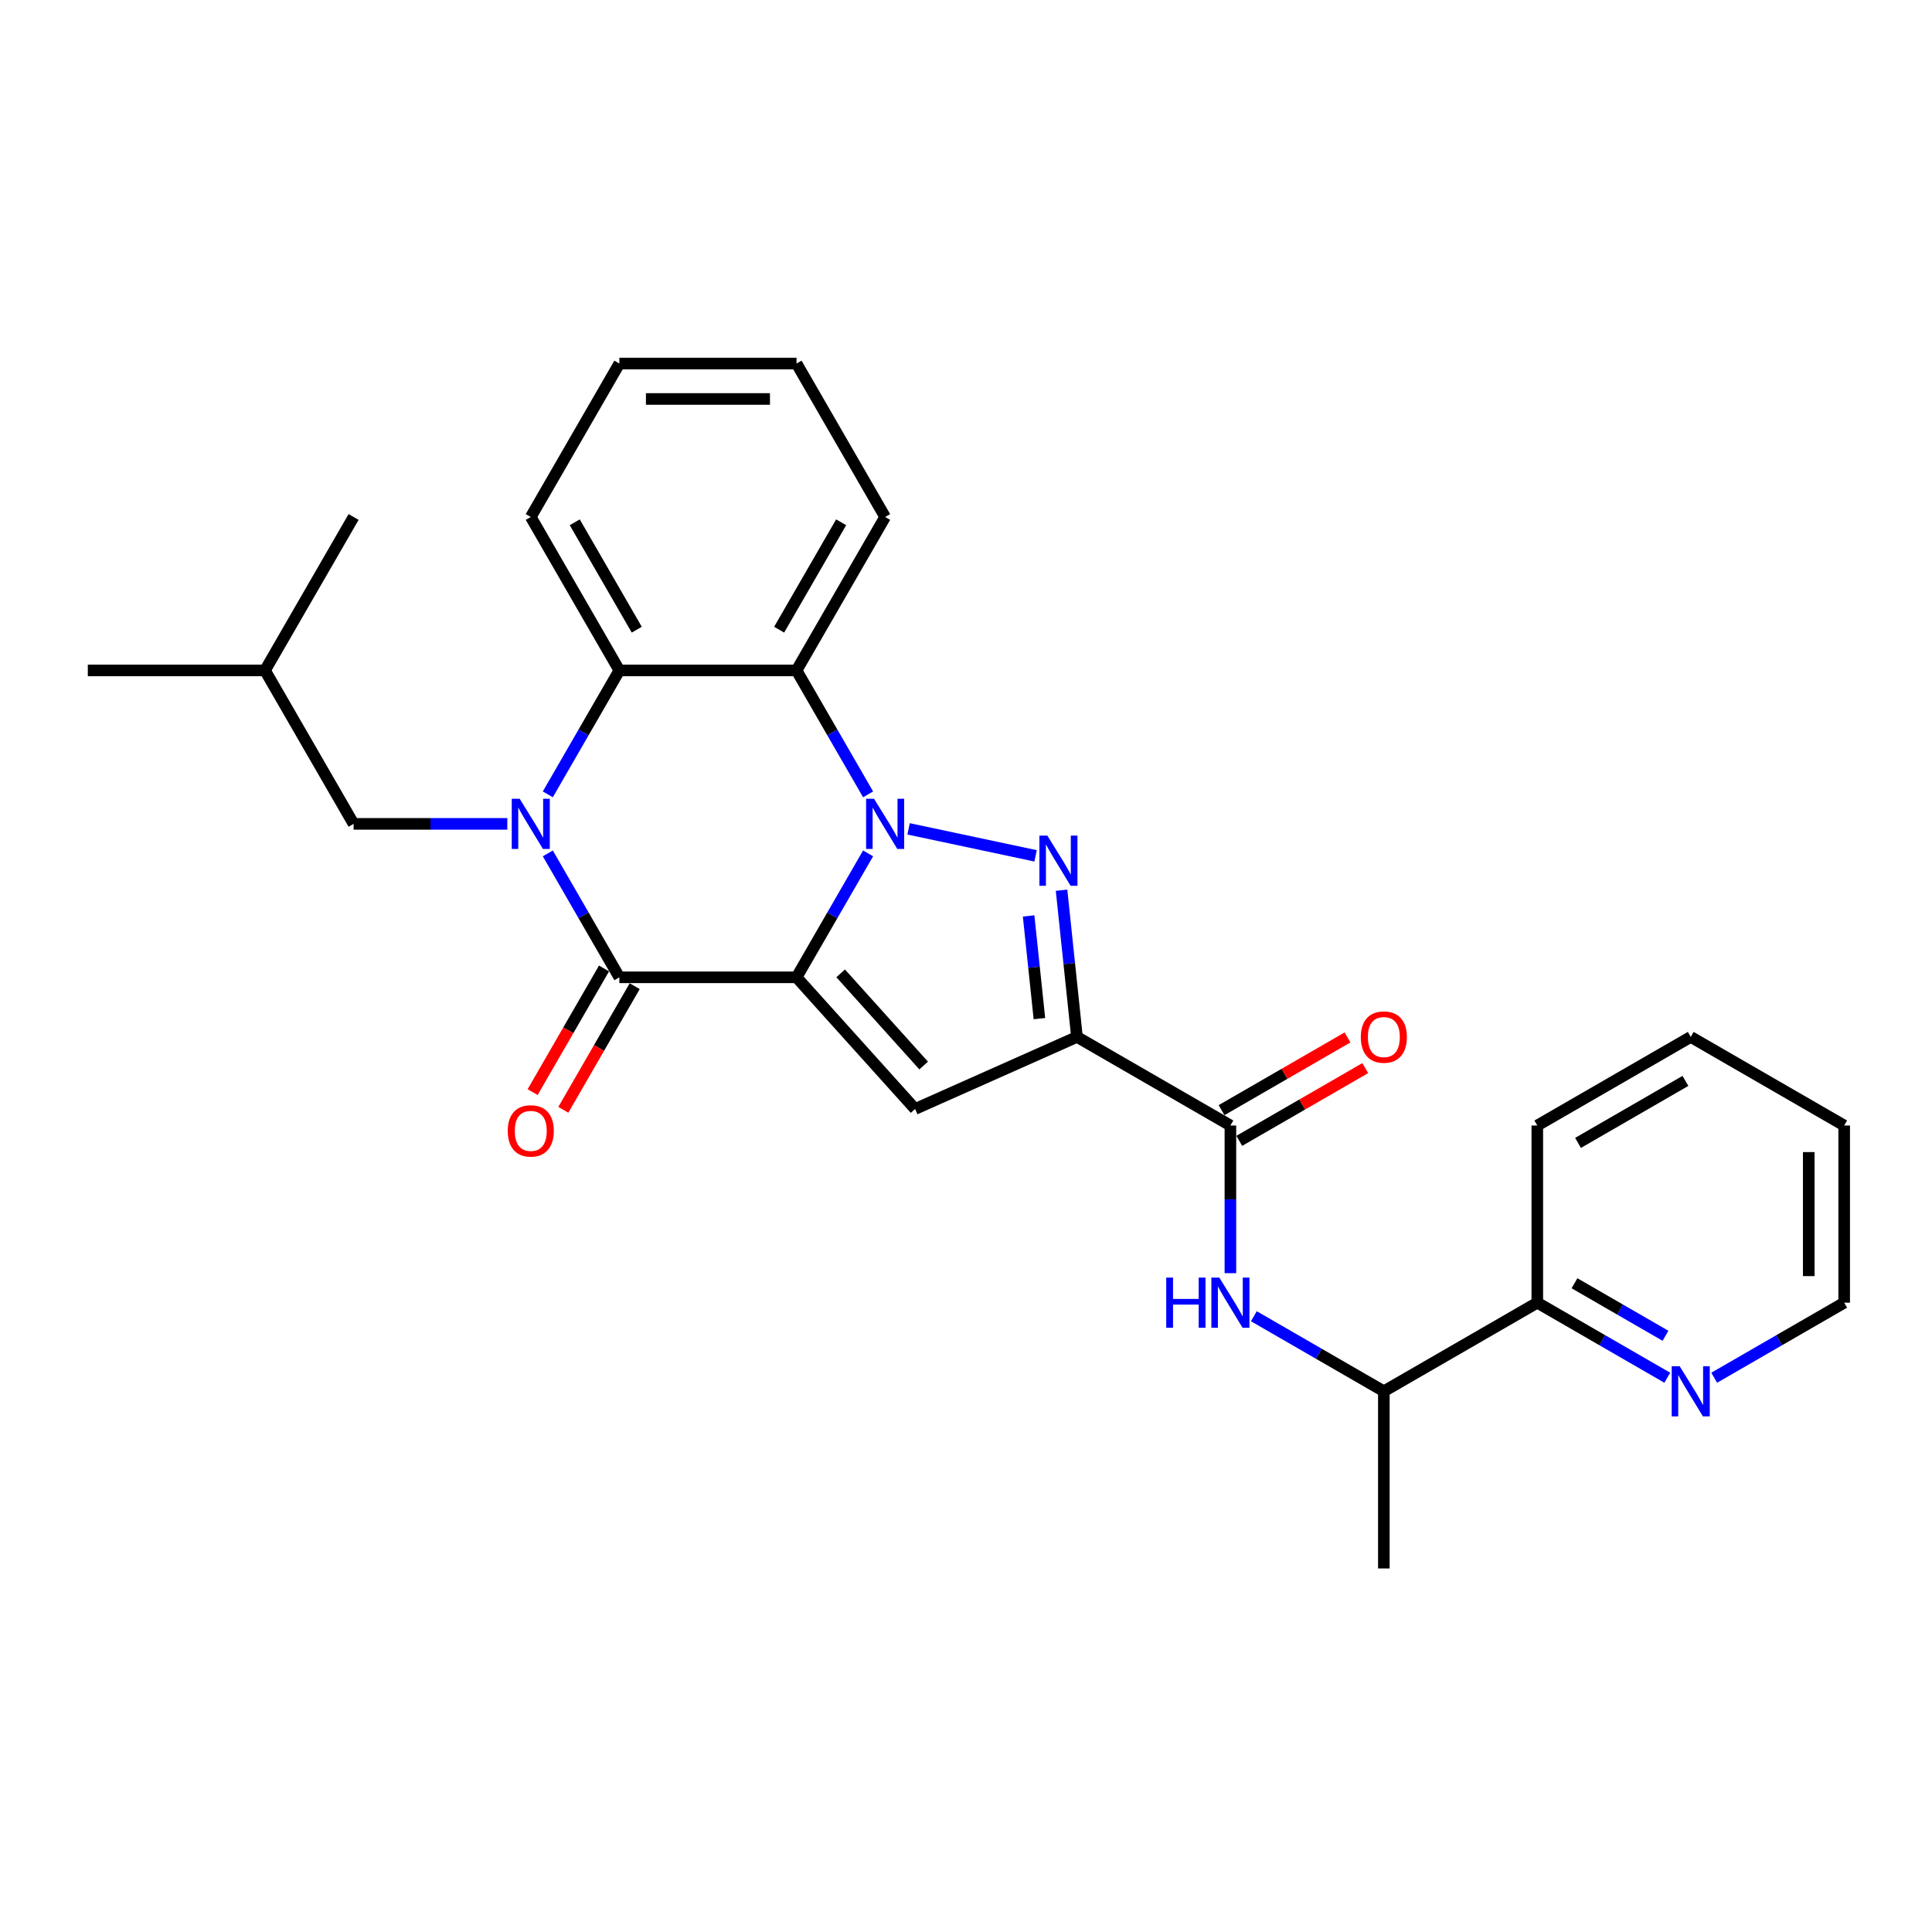 <?xml version='1.0' encoding='iso-8859-1'?>
<svg version='1.1' baseProfile='full'
              xmlns='http://www.w3.org/2000/svg'
                      xmlns:rdkit='http://www.rdkit.org/xml'
                      xmlns:xlink='http://www.w3.org/1999/xlink'
                  xml:space='preserve'
width='1000px' height='1000px' viewBox='0 0 1000 1000'>
<!-- END OF HEADER -->
<rect style='opacity:1.0;fill:#FFFFFF;stroke:none' width='1000' height='1000' x='0' y='0'> </rect>
<path class='bond-0' d='M 412.29,505.855 L 430.806,473.784' style='fill:none;fill-rule:evenodd;stroke:#000000;stroke-width:6px;stroke-linecap:butt;stroke-linejoin:miter;stroke-opacity:1' />
<path class='bond-0' d='M 430.806,473.784 L 449.323,441.712' style='fill:none;fill-rule:evenodd;stroke:#0000FF;stroke-width:6px;stroke-linecap:butt;stroke-linejoin:miter;stroke-opacity:1' />
<path class='bond-3' d='M 412.29,505.855 L 320.581,505.855' style='fill:none;fill-rule:evenodd;stroke:#000000;stroke-width:6px;stroke-linecap:butt;stroke-linejoin:miter;stroke-opacity:1' />
<path class='bond-5' d='M 412.29,505.855 L 473.655,574.008' style='fill:none;fill-rule:evenodd;stroke:#000000;stroke-width:6px;stroke-linecap:butt;stroke-linejoin:miter;stroke-opacity:1' />
<path class='bond-5' d='M 435.125,503.805 L 478.081,551.512' style='fill:none;fill-rule:evenodd;stroke:#000000;stroke-width:6px;stroke-linecap:butt;stroke-linejoin:miter;stroke-opacity:1' />
<path class='bond-1' d='M 470.286,429.014 L 536.017,442.986' style='fill:none;fill-rule:evenodd;stroke:#0000FF;stroke-width:6px;stroke-linecap:butt;stroke-linejoin:miter;stroke-opacity:1' />
<path class='bond-6' d='M 449.323,411.155 L 430.806,379.083' style='fill:none;fill-rule:evenodd;stroke:#0000FF;stroke-width:6px;stroke-linecap:butt;stroke-linejoin:miter;stroke-opacity:1' />
<path class='bond-6' d='M 430.806,379.083 L 412.29,347.011' style='fill:none;fill-rule:evenodd;stroke:#000000;stroke-width:6px;stroke-linecap:butt;stroke-linejoin:miter;stroke-opacity:1' />
<path class='bond-28' d='M 549.455,460.779 L 553.445,498.743' style='fill:none;fill-rule:evenodd;stroke:#0000FF;stroke-width:6px;stroke-linecap:butt;stroke-linejoin:miter;stroke-opacity:1' />
<path class='bond-28' d='M 553.445,498.743 L 557.435,536.707' style='fill:none;fill-rule:evenodd;stroke:#000000;stroke-width:6px;stroke-linecap:butt;stroke-linejoin:miter;stroke-opacity:1' />
<path class='bond-28' d='M 532.41,474.086 L 535.203,500.66' style='fill:none;fill-rule:evenodd;stroke:#0000FF;stroke-width:6px;stroke-linecap:butt;stroke-linejoin:miter;stroke-opacity:1' />
<path class='bond-28' d='M 535.203,500.66 L 537.997,527.235' style='fill:none;fill-rule:evenodd;stroke:#000000;stroke-width:6px;stroke-linecap:butt;stroke-linejoin:miter;stroke-opacity:1' />
<path class='bond-2' d='M 283.548,441.712 L 302.064,473.784' style='fill:none;fill-rule:evenodd;stroke:#0000FF;stroke-width:6px;stroke-linecap:butt;stroke-linejoin:miter;stroke-opacity:1' />
<path class='bond-2' d='M 302.064,473.784 L 320.581,505.855' style='fill:none;fill-rule:evenodd;stroke:#000000;stroke-width:6px;stroke-linecap:butt;stroke-linejoin:miter;stroke-opacity:1' />
<path class='bond-7' d='M 283.548,411.155 L 302.064,379.083' style='fill:none;fill-rule:evenodd;stroke:#0000FF;stroke-width:6px;stroke-linecap:butt;stroke-linejoin:miter;stroke-opacity:1' />
<path class='bond-7' d='M 302.064,379.083 L 320.581,347.011' style='fill:none;fill-rule:evenodd;stroke:#000000;stroke-width:6px;stroke-linecap:butt;stroke-linejoin:miter;stroke-opacity:1' />
<path class='bond-10' d='M 262.584,426.433 L 222.801,426.433' style='fill:none;fill-rule:evenodd;stroke:#0000FF;stroke-width:6px;stroke-linecap:butt;stroke-linejoin:miter;stroke-opacity:1' />
<path class='bond-10' d='M 222.801,426.433 L 183.018,426.433' style='fill:none;fill-rule:evenodd;stroke:#000000;stroke-width:6px;stroke-linecap:butt;stroke-linejoin:miter;stroke-opacity:1' />
<path class='bond-11' d='M 312.639,501.27 L 294.164,533.268' style='fill:none;fill-rule:evenodd;stroke:#000000;stroke-width:6px;stroke-linecap:butt;stroke-linejoin:miter;stroke-opacity:1' />
<path class='bond-11' d='M 294.164,533.268 L 275.69,565.267' style='fill:none;fill-rule:evenodd;stroke:#FF0000;stroke-width:6px;stroke-linecap:butt;stroke-linejoin:miter;stroke-opacity:1' />
<path class='bond-11' d='M 328.523,510.441 L 310.049,542.439' style='fill:none;fill-rule:evenodd;stroke:#000000;stroke-width:6px;stroke-linecap:butt;stroke-linejoin:miter;stroke-opacity:1' />
<path class='bond-11' d='M 310.049,542.439 L 291.575,574.437' style='fill:none;fill-rule:evenodd;stroke:#FF0000;stroke-width:6px;stroke-linecap:butt;stroke-linejoin:miter;stroke-opacity:1' />
<path class='bond-4' d='M 557.435,536.707 L 473.655,574.008' style='fill:none;fill-rule:evenodd;stroke:#000000;stroke-width:6px;stroke-linecap:butt;stroke-linejoin:miter;stroke-opacity:1' />
<path class='bond-8' d='M 557.435,536.707 L 636.857,582.561' style='fill:none;fill-rule:evenodd;stroke:#000000;stroke-width:6px;stroke-linecap:butt;stroke-linejoin:miter;stroke-opacity:1' />
<path class='bond-16' d='M 412.29,347.011 L 458.144,267.589' style='fill:none;fill-rule:evenodd;stroke:#000000;stroke-width:6px;stroke-linecap:butt;stroke-linejoin:miter;stroke-opacity:1' />
<path class='bond-16' d='M 403.283,325.927 L 435.381,270.331' style='fill:none;fill-rule:evenodd;stroke:#000000;stroke-width:6px;stroke-linecap:butt;stroke-linejoin:miter;stroke-opacity:1' />
<path class='bond-29' d='M 412.29,347.011 L 320.581,347.011' style='fill:none;fill-rule:evenodd;stroke:#000000;stroke-width:6px;stroke-linecap:butt;stroke-linejoin:miter;stroke-opacity:1' />
<path class='bond-17' d='M 320.581,347.011 L 274.726,267.589' style='fill:none;fill-rule:evenodd;stroke:#000000;stroke-width:6px;stroke-linecap:butt;stroke-linejoin:miter;stroke-opacity:1' />
<path class='bond-17' d='M 329.587,325.927 L 297.489,270.331' style='fill:none;fill-rule:evenodd;stroke:#000000;stroke-width:6px;stroke-linecap:butt;stroke-linejoin:miter;stroke-opacity:1' />
<path class='bond-9' d='M 636.857,582.561 L 636.857,620.776' style='fill:none;fill-rule:evenodd;stroke:#000000;stroke-width:6px;stroke-linecap:butt;stroke-linejoin:miter;stroke-opacity:1' />
<path class='bond-9' d='M 636.857,620.776 L 636.857,658.991' style='fill:none;fill-rule:evenodd;stroke:#0000FF;stroke-width:6px;stroke-linecap:butt;stroke-linejoin:miter;stroke-opacity:1' />
<path class='bond-14' d='M 641.442,590.503 L 674.046,571.68' style='fill:none;fill-rule:evenodd;stroke:#000000;stroke-width:6px;stroke-linecap:butt;stroke-linejoin:miter;stroke-opacity:1' />
<path class='bond-14' d='M 674.046,571.68 L 706.65,552.856' style='fill:none;fill-rule:evenodd;stroke:#FF0000;stroke-width:6px;stroke-linecap:butt;stroke-linejoin:miter;stroke-opacity:1' />
<path class='bond-14' d='M 632.272,574.619 L 664.875,555.795' style='fill:none;fill-rule:evenodd;stroke:#000000;stroke-width:6px;stroke-linecap:butt;stroke-linejoin:miter;stroke-opacity:1' />
<path class='bond-14' d='M 664.875,555.795 L 697.479,536.972' style='fill:none;fill-rule:evenodd;stroke:#FF0000;stroke-width:6px;stroke-linecap:butt;stroke-linejoin:miter;stroke-opacity:1' />
<path class='bond-12' d='M 648.999,681.28 L 682.639,700.702' style='fill:none;fill-rule:evenodd;stroke:#0000FF;stroke-width:6px;stroke-linecap:butt;stroke-linejoin:miter;stroke-opacity:1' />
<path class='bond-12' d='M 682.639,700.702 L 716.279,720.124' style='fill:none;fill-rule:evenodd;stroke:#000000;stroke-width:6px;stroke-linecap:butt;stroke-linejoin:miter;stroke-opacity:1' />
<path class='bond-18' d='M 183.018,426.433 L 137.163,347.011' style='fill:none;fill-rule:evenodd;stroke:#000000;stroke-width:6px;stroke-linecap:butt;stroke-linejoin:miter;stroke-opacity:1' />
<path class='bond-15' d='M 716.279,720.124 L 795.701,674.27' style='fill:none;fill-rule:evenodd;stroke:#000000;stroke-width:6px;stroke-linecap:butt;stroke-linejoin:miter;stroke-opacity:1' />
<path class='bond-20' d='M 716.279,720.124 L 716.279,811.833' style='fill:none;fill-rule:evenodd;stroke:#000000;stroke-width:6px;stroke-linecap:butt;stroke-linejoin:miter;stroke-opacity:1' />
<path class='bond-13' d='M 862.981,713.114 L 829.341,693.692' style='fill:none;fill-rule:evenodd;stroke:#0000FF;stroke-width:6px;stroke-linecap:butt;stroke-linejoin:miter;stroke-opacity:1' />
<path class='bond-13' d='M 829.341,693.692 L 795.701,674.27' style='fill:none;fill-rule:evenodd;stroke:#000000;stroke-width:6px;stroke-linecap:butt;stroke-linejoin:miter;stroke-opacity:1' />
<path class='bond-13' d='M 862.06,691.403 L 838.512,677.808' style='fill:none;fill-rule:evenodd;stroke:#0000FF;stroke-width:6px;stroke-linecap:butt;stroke-linejoin:miter;stroke-opacity:1' />
<path class='bond-13' d='M 838.512,677.808 L 814.964,664.212' style='fill:none;fill-rule:evenodd;stroke:#000000;stroke-width:6px;stroke-linecap:butt;stroke-linejoin:miter;stroke-opacity:1' />
<path class='bond-19' d='M 887.266,713.114 L 920.906,693.692' style='fill:none;fill-rule:evenodd;stroke:#0000FF;stroke-width:6px;stroke-linecap:butt;stroke-linejoin:miter;stroke-opacity:1' />
<path class='bond-19' d='M 920.906,693.692 L 954.545,674.27' style='fill:none;fill-rule:evenodd;stroke:#000000;stroke-width:6px;stroke-linecap:butt;stroke-linejoin:miter;stroke-opacity:1' />
<path class='bond-21' d='M 795.701,674.27 L 795.701,582.561' style='fill:none;fill-rule:evenodd;stroke:#000000;stroke-width:6px;stroke-linecap:butt;stroke-linejoin:miter;stroke-opacity:1' />
<path class='bond-24' d='M 458.144,267.589 L 412.29,188.167' style='fill:none;fill-rule:evenodd;stroke:#000000;stroke-width:6px;stroke-linecap:butt;stroke-linejoin:miter;stroke-opacity:1' />
<path class='bond-25' d='M 274.726,267.589 L 320.581,188.167' style='fill:none;fill-rule:evenodd;stroke:#000000;stroke-width:6px;stroke-linecap:butt;stroke-linejoin:miter;stroke-opacity:1' />
<path class='bond-22' d='M 137.163,347.011 L 45.455,347.011' style='fill:none;fill-rule:evenodd;stroke:#000000;stroke-width:6px;stroke-linecap:butt;stroke-linejoin:miter;stroke-opacity:1' />
<path class='bond-23' d='M 137.163,347.011 L 183.018,267.589' style='fill:none;fill-rule:evenodd;stroke:#000000;stroke-width:6px;stroke-linecap:butt;stroke-linejoin:miter;stroke-opacity:1' />
<path class='bond-31' d='M 954.545,674.27 L 954.545,582.561' style='fill:none;fill-rule:evenodd;stroke:#000000;stroke-width:6px;stroke-linecap:butt;stroke-linejoin:miter;stroke-opacity:1' />
<path class='bond-31' d='M 936.204,660.514 L 936.204,596.318' style='fill:none;fill-rule:evenodd;stroke:#000000;stroke-width:6px;stroke-linecap:butt;stroke-linejoin:miter;stroke-opacity:1' />
<path class='bond-27' d='M 795.701,582.561 L 875.123,536.707' style='fill:none;fill-rule:evenodd;stroke:#000000;stroke-width:6px;stroke-linecap:butt;stroke-linejoin:miter;stroke-opacity:1' />
<path class='bond-27' d='M 816.785,591.568 L 872.381,559.469' style='fill:none;fill-rule:evenodd;stroke:#000000;stroke-width:6px;stroke-linecap:butt;stroke-linejoin:miter;stroke-opacity:1' />
<path class='bond-30' d='M 412.29,188.167 L 320.581,188.167' style='fill:none;fill-rule:evenodd;stroke:#000000;stroke-width:6px;stroke-linecap:butt;stroke-linejoin:miter;stroke-opacity:1' />
<path class='bond-30' d='M 398.533,206.509 L 334.337,206.509' style='fill:none;fill-rule:evenodd;stroke:#000000;stroke-width:6px;stroke-linecap:butt;stroke-linejoin:miter;stroke-opacity:1' />
<path class='bond-26' d='M 954.545,582.561 L 875.123,536.707' style='fill:none;fill-rule:evenodd;stroke:#000000;stroke-width:6px;stroke-linecap:butt;stroke-linejoin:miter;stroke-opacity:1' />
<path  class='atom-1' d='M 452.403 413.447
L 460.914 427.204
Q 461.757 428.561, 463.115 431.019
Q 464.472 433.476, 464.545 433.623
L 464.545 413.447
L 467.994 413.447
L 467.994 439.419
L 464.435 439.419
L 455.301 424.379
Q 454.237 422.618, 453.1 420.601
Q 451.999 418.583, 451.669 417.959
L 451.669 439.419
L 448.294 439.419
L 448.294 413.447
L 452.403 413.447
' fill='#0000FF'/>
<path  class='atom-2' d='M 542.108 432.515
L 550.618 446.271
Q 551.462 447.628, 552.819 450.086
Q 554.177 452.544, 554.25 452.69
L 554.25 432.515
L 557.698 432.515
L 557.698 458.486
L 554.14 458.486
L 545.006 443.446
Q 543.942 441.685, 542.805 439.668
Q 541.704 437.65, 541.374 437.027
L 541.374 458.486
L 537.999 458.486
L 537.999 432.515
L 542.108 432.515
' fill='#0000FF'/>
<path  class='atom-3' d='M 268.985 413.447
L 277.496 427.204
Q 278.34 428.561, 279.697 431.019
Q 281.054 433.476, 281.128 433.623
L 281.128 413.447
L 284.576 413.447
L 284.576 439.419
L 281.018 439.419
L 271.883 424.379
Q 270.82 422.618, 269.682 420.601
Q 268.582 418.583, 268.252 417.959
L 268.252 439.419
L 264.877 439.419
L 264.877 413.447
L 268.985 413.447
' fill='#0000FF'/>
<path  class='atom-10' d='M 603.64 661.284
L 607.162 661.284
L 607.162 672.326
L 620.441 672.326
L 620.441 661.284
L 623.963 661.284
L 623.963 687.256
L 620.441 687.256
L 620.441 675.26
L 607.162 675.26
L 607.162 687.256
L 603.64 687.256
L 603.64 661.284
' fill='#0000FF'/>
<path  class='atom-10' d='M 631.116 661.284
L 639.627 675.04
Q 640.47 676.398, 641.828 678.855
Q 643.185 681.313, 643.258 681.46
L 643.258 661.284
L 646.707 661.284
L 646.707 687.256
L 643.148 687.256
L 634.014 672.216
Q 632.95 670.455, 631.813 668.437
Q 630.712 666.42, 630.382 665.796
L 630.382 687.256
L 627.007 687.256
L 627.007 661.284
L 631.116 661.284
' fill='#0000FF'/>
<path  class='atom-12' d='M 262.804 585.351
Q 262.804 579.115, 265.886 575.63
Q 268.967 572.145, 274.726 572.145
Q 280.486 572.145, 283.567 575.63
Q 286.649 579.115, 286.649 585.351
Q 286.649 591.66, 283.53 595.255
Q 280.412 598.814, 274.726 598.814
Q 269.004 598.814, 265.886 595.255
Q 262.804 591.697, 262.804 585.351
M 274.726 595.879
Q 278.688 595.879, 280.816 593.238
Q 282.98 590.56, 282.98 585.351
Q 282.98 580.252, 280.816 577.684
Q 278.688 575.079, 274.726 575.079
Q 270.765 575.079, 268.6 577.647
Q 266.473 580.215, 266.473 585.351
Q 266.473 590.597, 268.6 593.238
Q 270.765 595.879, 274.726 595.879
' fill='#FF0000'/>
<path  class='atom-14' d='M 869.382 707.138
L 877.893 720.895
Q 878.737 722.252, 880.094 724.71
Q 881.451 727.168, 881.525 727.314
L 881.525 707.138
L 884.973 707.138
L 884.973 733.11
L 881.415 733.11
L 872.28 718.07
Q 871.217 716.309, 870.079 714.292
Q 868.979 712.274, 868.649 711.651
L 868.649 733.11
L 865.274 733.11
L 865.274 707.138
L 869.382 707.138
' fill='#0000FF'/>
<path  class='atom-15' d='M 704.357 536.78
Q 704.357 530.544, 707.438 527.059
Q 710.52 523.574, 716.279 523.574
Q 722.038 523.574, 725.12 527.059
Q 728.201 530.544, 728.201 536.78
Q 728.201 543.09, 725.083 546.685
Q 721.965 550.243, 716.279 550.243
Q 710.556 550.243, 707.438 546.685
Q 704.357 543.126, 704.357 536.78
M 716.279 547.308
Q 720.241 547.308, 722.369 544.667
Q 724.533 541.989, 724.533 536.78
Q 724.533 531.681, 722.369 529.113
Q 720.241 526.509, 716.279 526.509
Q 712.317 526.509, 710.153 529.077
Q 708.025 531.645, 708.025 536.78
Q 708.025 542.026, 710.153 544.667
Q 712.317 547.308, 716.279 547.308
' fill='#FF0000'/>
</svg>
